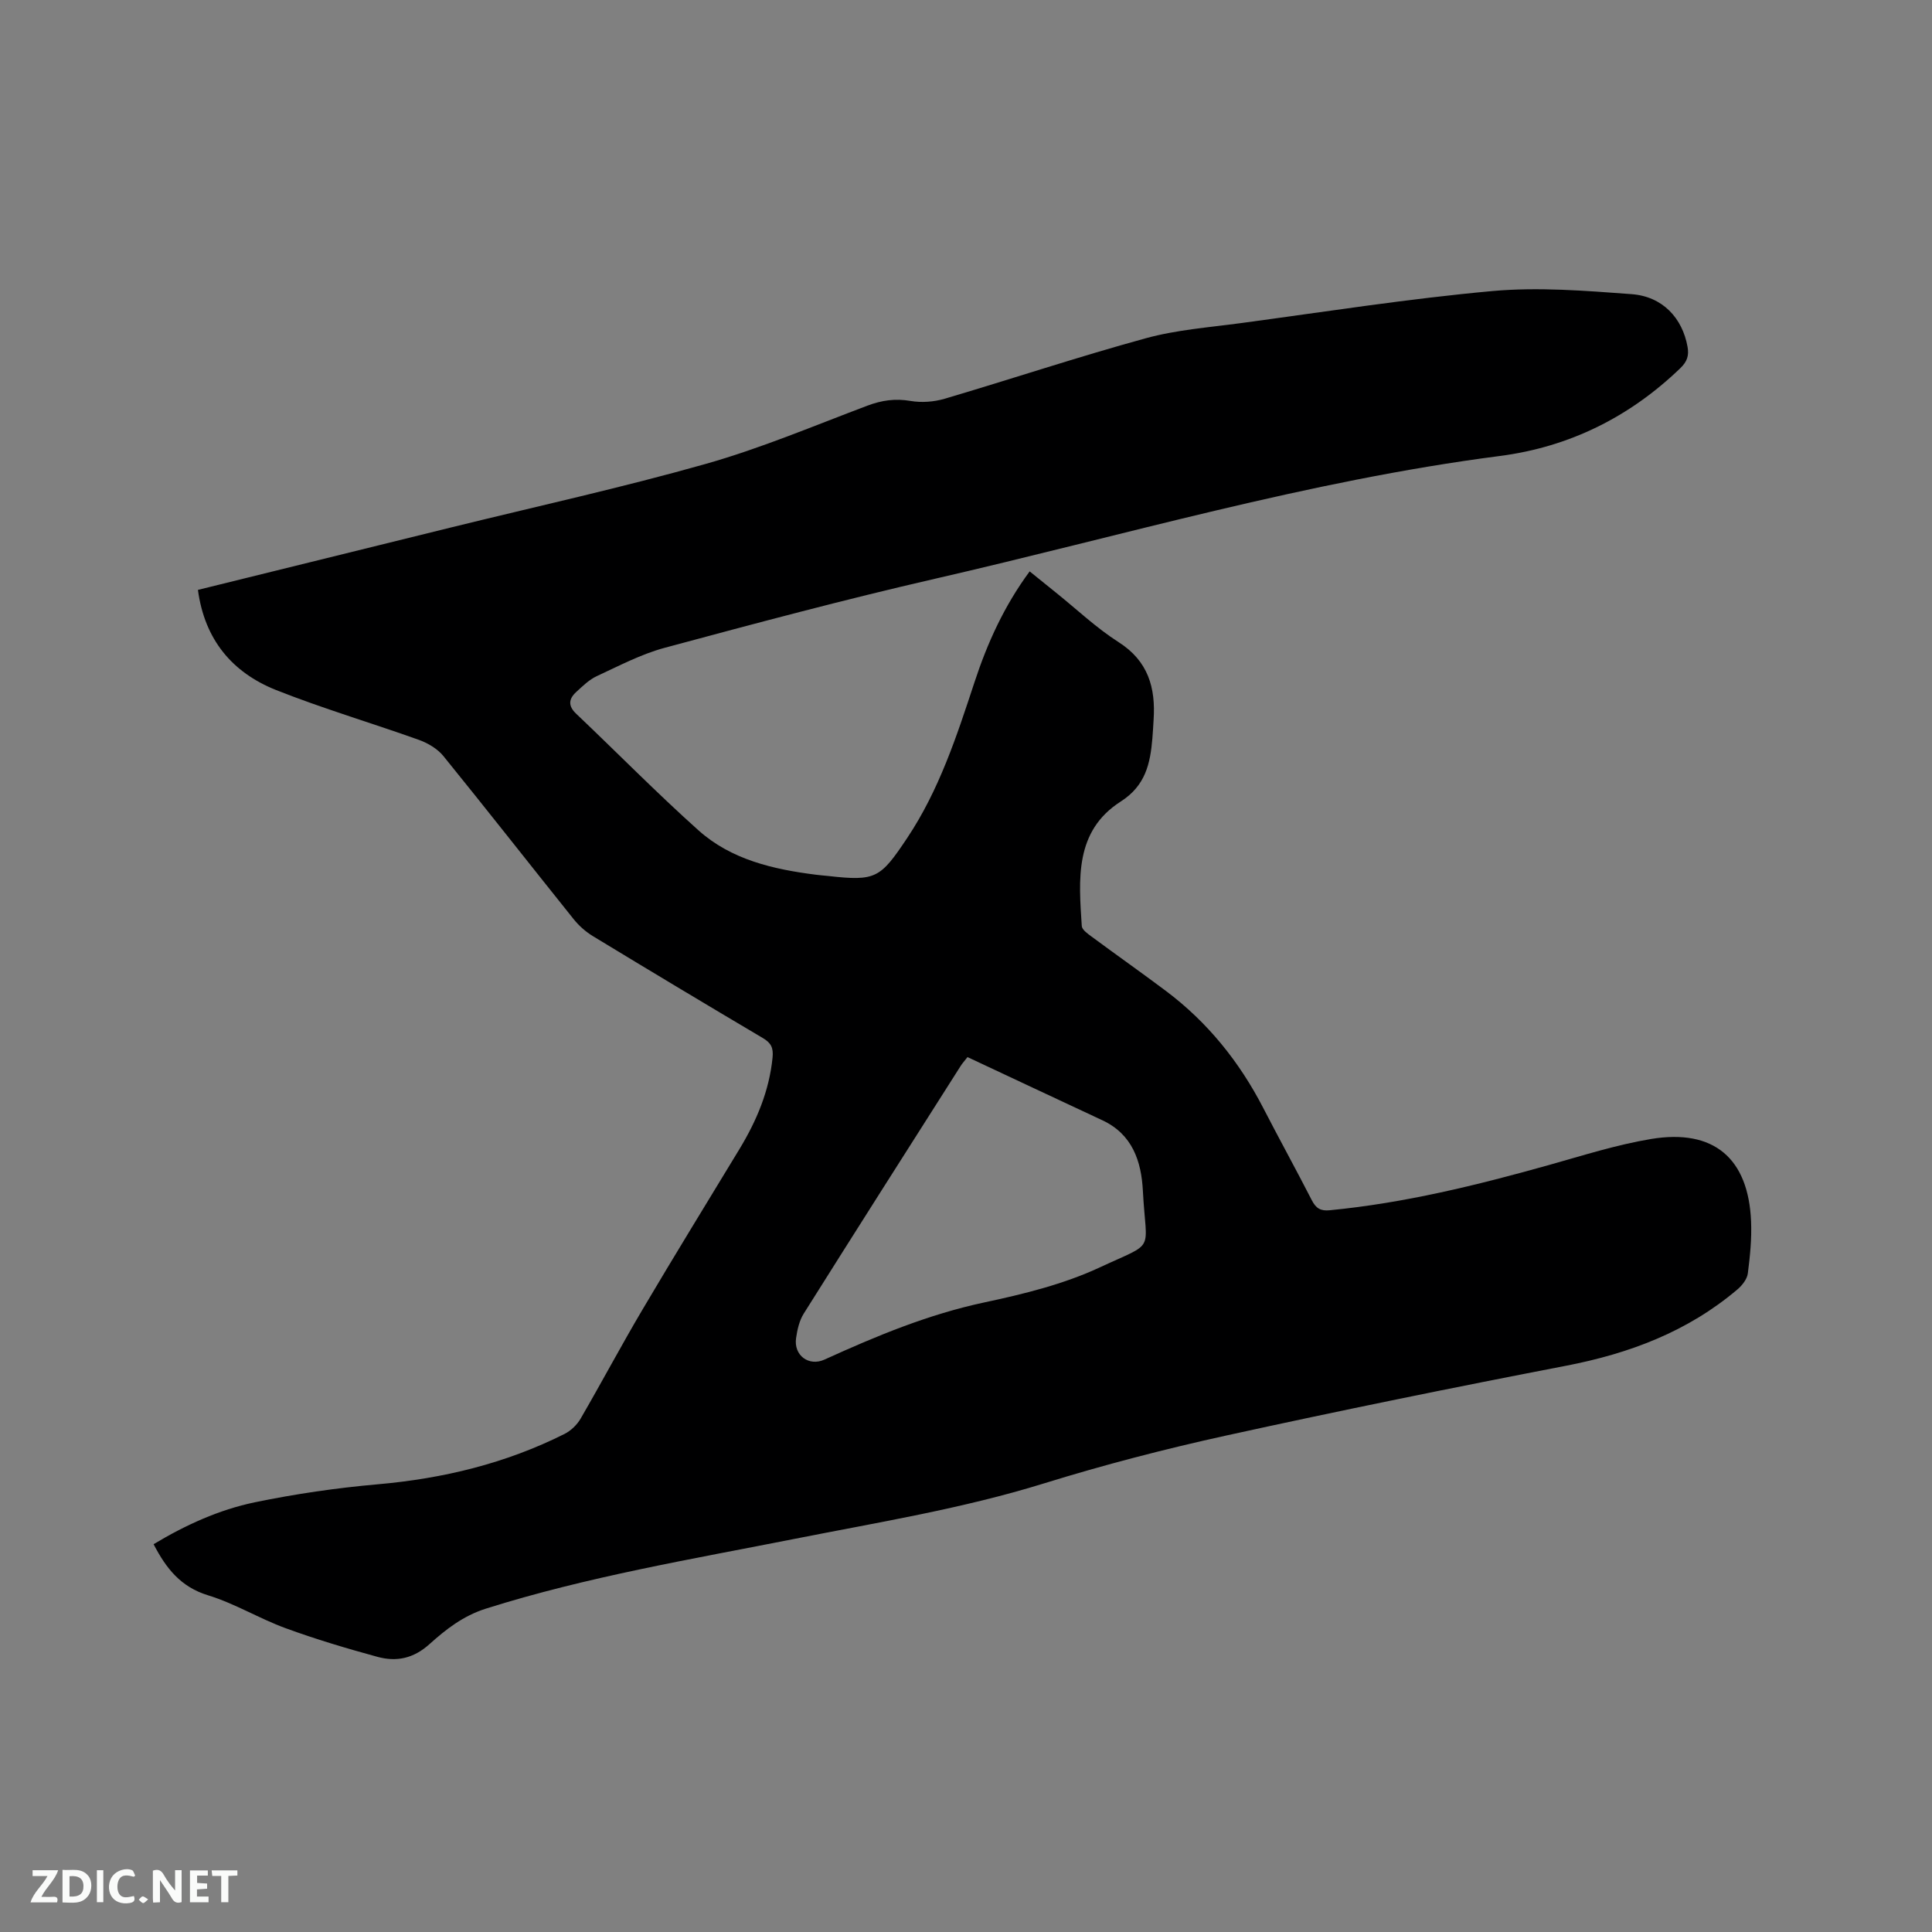 <svg enable-background="new 0 0 400 400" viewBox="0 0 400 400" xmlns="http://www.w3.org/2000/svg"><rect x="0" y="0" width="400" height="400" fill="#808080" stroke="none"/><path d="m40.98 122.13c17.74-4.38 35.1-8.66 52.46-12.94 17.58-4.33 35.28-8.22 52.7-13.15 11.37-3.22 22.35-7.87 33.44-12.05 2.97-1.12 5.76-1.52 8.93-.98 2.27.39 4.84.2 7.06-.45 13.91-4.11 27.68-8.7 41.66-12.53 6.38-1.75 13.13-2.25 19.73-3.14 17.33-2.33 34.62-5.05 52.01-6.63 9.52-.86 19.25-.07 28.83.64 6.45.48 10.53 4.98 11.59 10.91.33 1.84-.1 3.07-1.51 4.43-10.51 10.12-23 16.31-37.38 18.17-39.72 5.13-78.06 16.5-116.94 25.42-18.77 4.31-37.38 9.29-55.98 14.3-4.85 1.31-9.43 3.73-14.03 5.86-1.59.74-2.93 2.07-4.25 3.28-1.56 1.43-1.74 2.87.01 4.52 8.45 8.02 16.62 16.35 25.3 24.12 6.79 6.08 15.46 8.07 24.3 9.19.84.11 1.69.17 2.53.26 9.91 1.11 10.8.5 16.39-7.87 6.62-9.93 10.25-21.08 13.93-32.25 2.65-8.07 6.12-15.76 11.42-22.94 1.89 1.53 3.67 2.96 5.44 4.39 4.3 3.45 8.34 7.3 12.96 10.25 6.15 3.92 7.7 9.44 7.26 16.1-.08 1.27-.14 2.54-.25 3.81-.44 5.23-1.41 9.81-6.56 13.1-9.6 6.14-8.68 16.15-8.06 25.77.05.78 1.23 1.6 2.04 2.2 5.11 3.78 10.31 7.44 15.39 11.25 8.63 6.48 15.21 14.67 20.15 24.24 3.3 6.4 6.78 12.71 10.06 19.11.85 1.65 1.81 2.24 3.69 2.05 15.46-1.49 30.46-5.18 45.37-9.36 7.02-1.97 14.03-4.21 21.2-5.4 12.94-2.14 20.13 3.99 20.67 17.06.15 3.58-.21 7.21-.67 10.77-.15 1.18-1.16 2.47-2.13 3.3-10.29 8.74-22.37 13.29-35.54 15.83-23.5 4.53-46.95 9.31-70.32 14.44-12.7 2.79-25.34 6.07-37.76 9.92-16.86 5.22-34.2 8.03-51.43 11.44-21.49 4.25-43.11 7.86-64.09 14.48-4.71 1.49-8.29 4.3-11.68 7.35-3.33 3-6.86 3.7-10.78 2.63-6.4-1.75-12.78-3.65-19.01-5.93-5.46-2-10.53-5.12-16.06-6.81-5.65-1.73-8.67-5.56-11.27-10.58 6.59-3.96 13.54-7.14 20.98-8.68 8.37-1.73 16.88-2.97 25.4-3.72 13.57-1.19 26.52-4.32 38.7-10.43 1.31-.66 2.58-1.88 3.32-3.15 4.36-7.51 8.44-15.19 12.86-22.66 6.57-11.12 13.34-22.12 20.04-33.17 3.55-5.86 6.16-12.02 6.85-18.94.2-2.02-.3-3.02-1.99-4.03-11.76-6.96-23.48-13.99-35.17-21.09-1.5-.91-2.9-2.14-4-3.51-9.02-11.25-17.91-22.61-26.99-33.8-1.22-1.5-3.19-2.67-5.05-3.34-9.86-3.53-19.93-6.49-29.65-10.35-9.02-3.62-14.74-10.4-16.12-20.71zm159.33 96.73c-.64.83-1.07 1.29-1.4 1.81-10.86 17.08-21.73 34.15-32.5 51.29-.92 1.46-1.34 3.33-1.59 5.07-.53 3.59 2.64 5.94 5.9 4.45 10.7-4.87 21.48-9.36 33.09-11.83 8.13-1.73 16.42-3.77 23.89-7.25 11.78-5.49 9.6-2.77 8.92-15.87-.32-6.11-2.17-11.71-8.43-14.61-9.29-4.33-18.56-8.7-27.88-13.06z" fill="#000001"/><g fill="#fafbfa"><path d="m37.59 393.81c-.92.31-1.52.05-2-.78-.7-1.2-1.52-2.34-2.47-3.78v4.59c-.55.03-.95.05-1.41.07-.03-.37-.06-.64-.06-.91 0-1.91 0-3.81 0-5.7 1.13-.41 1.77-.03 2.29.91.62 1.11 1.38 2.14 2.31 3.19v-4.2h1.35v6.61z"/><path d="m12.94 393.88v-6.75c1.9.19 3.93-.54 5.37 1.29.8 1.01.78 2.88.03 3.97-1.37 1.97-3.4 1.51-5.4 1.49m1.45-1.22c2.04.12 2.92-.58 2.89-2.21-.03-1.51-.98-2.19-2.89-2z"/><path d="m11.81 393.87h-5.49c.68-2.18 2.47-3.48 3.51-5.45h-3.08v-1.21h5.29c-.71 2.13-2.44 3.48-3.47 5.51.86 0 1.63.04 2.39-.01.79-.05 1.14.21.85 1.16"/><path d="m39.33 393.86v-6.61h3.7v1.07h-2.22v1.52c.68.04 1.34.09 2.07.13v1.07c-.72.05-1.38.09-2.1.14v1.48h2.4v1.19h-3.85z"/><path d="m27.71 388.56c-1.15-.3-2.46-.61-3.1.64-.37.73-.41 1.93-.06 2.67.63 1.35 1.99.93 3.17.68.35.94-.01 1.32-.93 1.46-1.62.25-3.05-.27-3.76-1.48-.73-1.24-.6-3.03.31-4.17.88-1.11 2.71-1.7 4-1.16.32.13.44.74.65 1.12-.1.08-.19.16-.28.24"/><path d="m49.15 387.24v1.07c-.59.02-1.17.05-1.87.08v5.44h-1.48v-5.44h-1.85c-.05-.4-.08-.73-.13-1.15z"/><path d="m20.06 387.21h1.33v6.62h-1.33z"/><path d="m30.68 393.25c-.49.38-.8.79-1.05.76-.32-.05-.6-.45-.9-.7.26-.24.51-.64.8-.67.29-.04.62.3 1.15.61"/></g></svg>